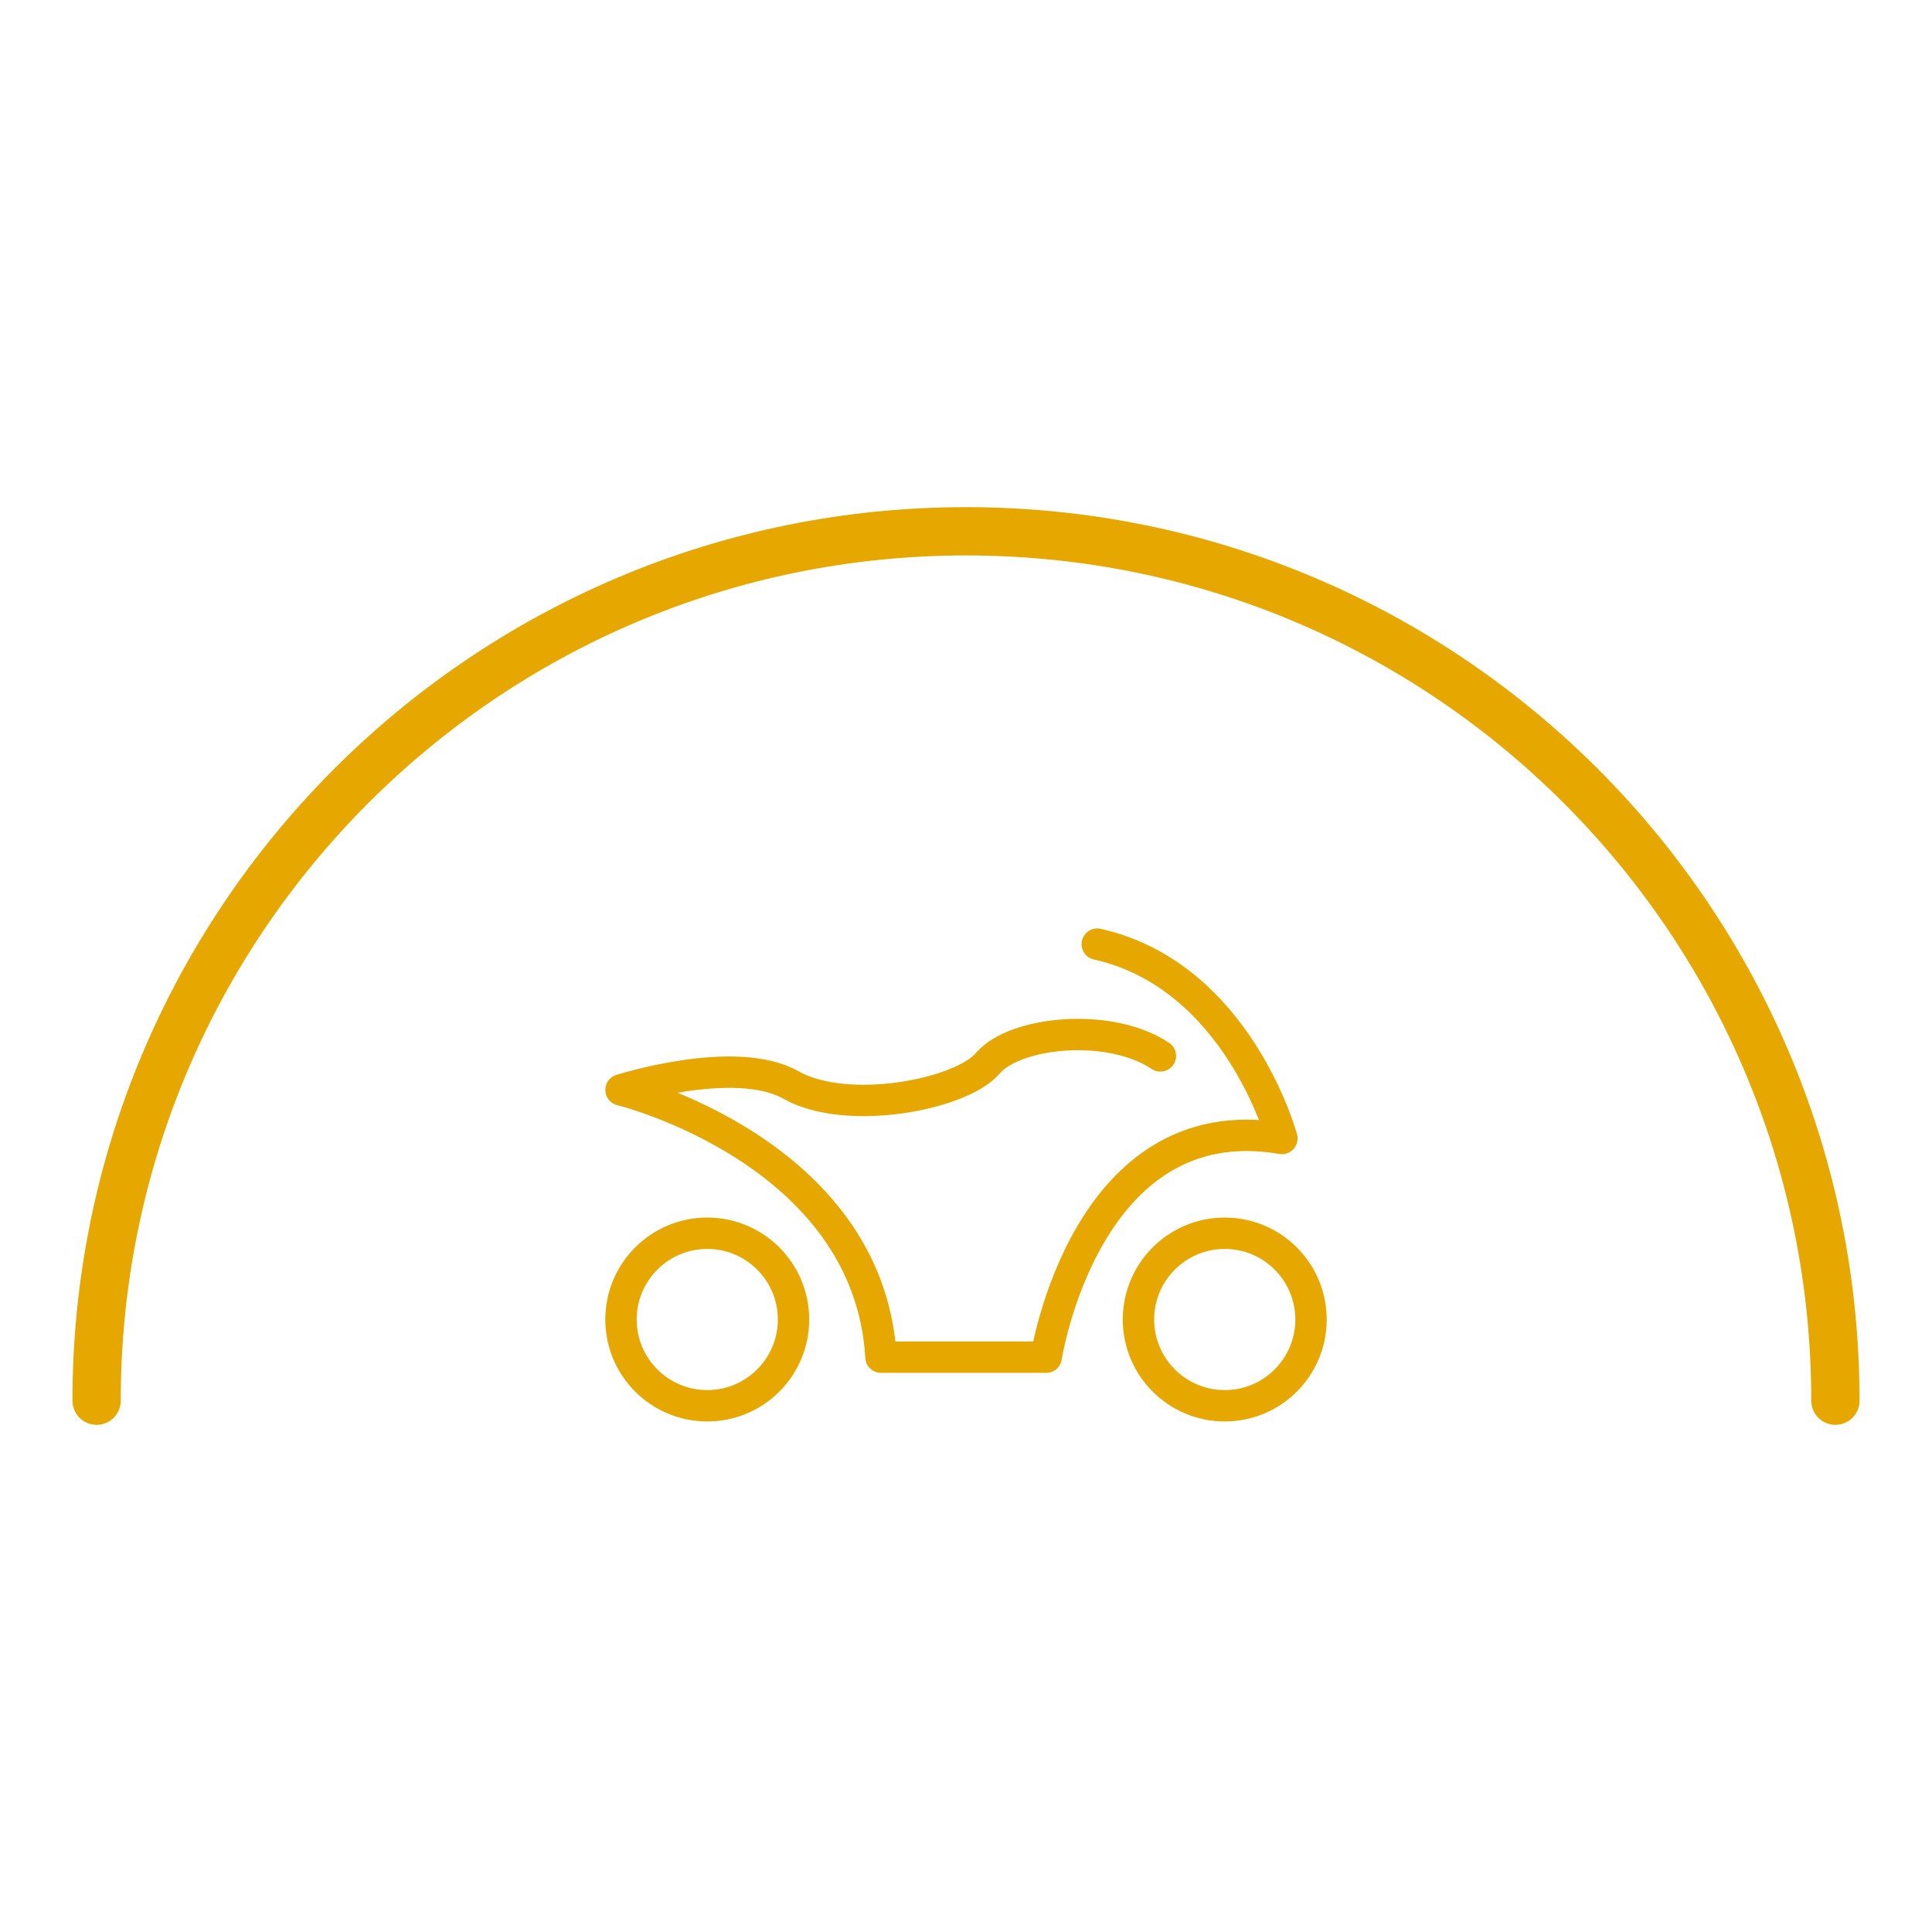 <svg xmlns="http://www.w3.org/2000/svg" width="80" height="80" viewBox="0 0 80 80">
    <g fill="none" fill-rule="evenodd">
        <g stroke="#E6A800">
            <path stroke-linecap="round" stroke-width="2" d="M76 58c0-19.882-16.118-36-36-36-9.978 0-19.007 4.059-25.527 10.616C8 39.125 4 48.096 4 58"/>
            <circle cx="50.714" cy="54.638" r="3.572" stroke-width="1.3"/>
            <circle cx="29.286" cy="54.638" r="3.572" stroke-width="1.3"/>
            <path stroke-linecap="round" stroke-linejoin="round" stroke-width="1.3" d="M45.434 39.095c5.835 1.307 7.647 8.047 7.647 8.047-8.148-1.408-9.76 9.055-9.76 9.055H36.48c-.503-8.551-10.766-11.066-10.766-11.066s4.73-1.509 7.044-.201c2.314 1.307 7.04.402 8.149-.906 1.107-1.307 5.03-1.711 7.143-.301"/>
        </g>
    </g>
</svg>
